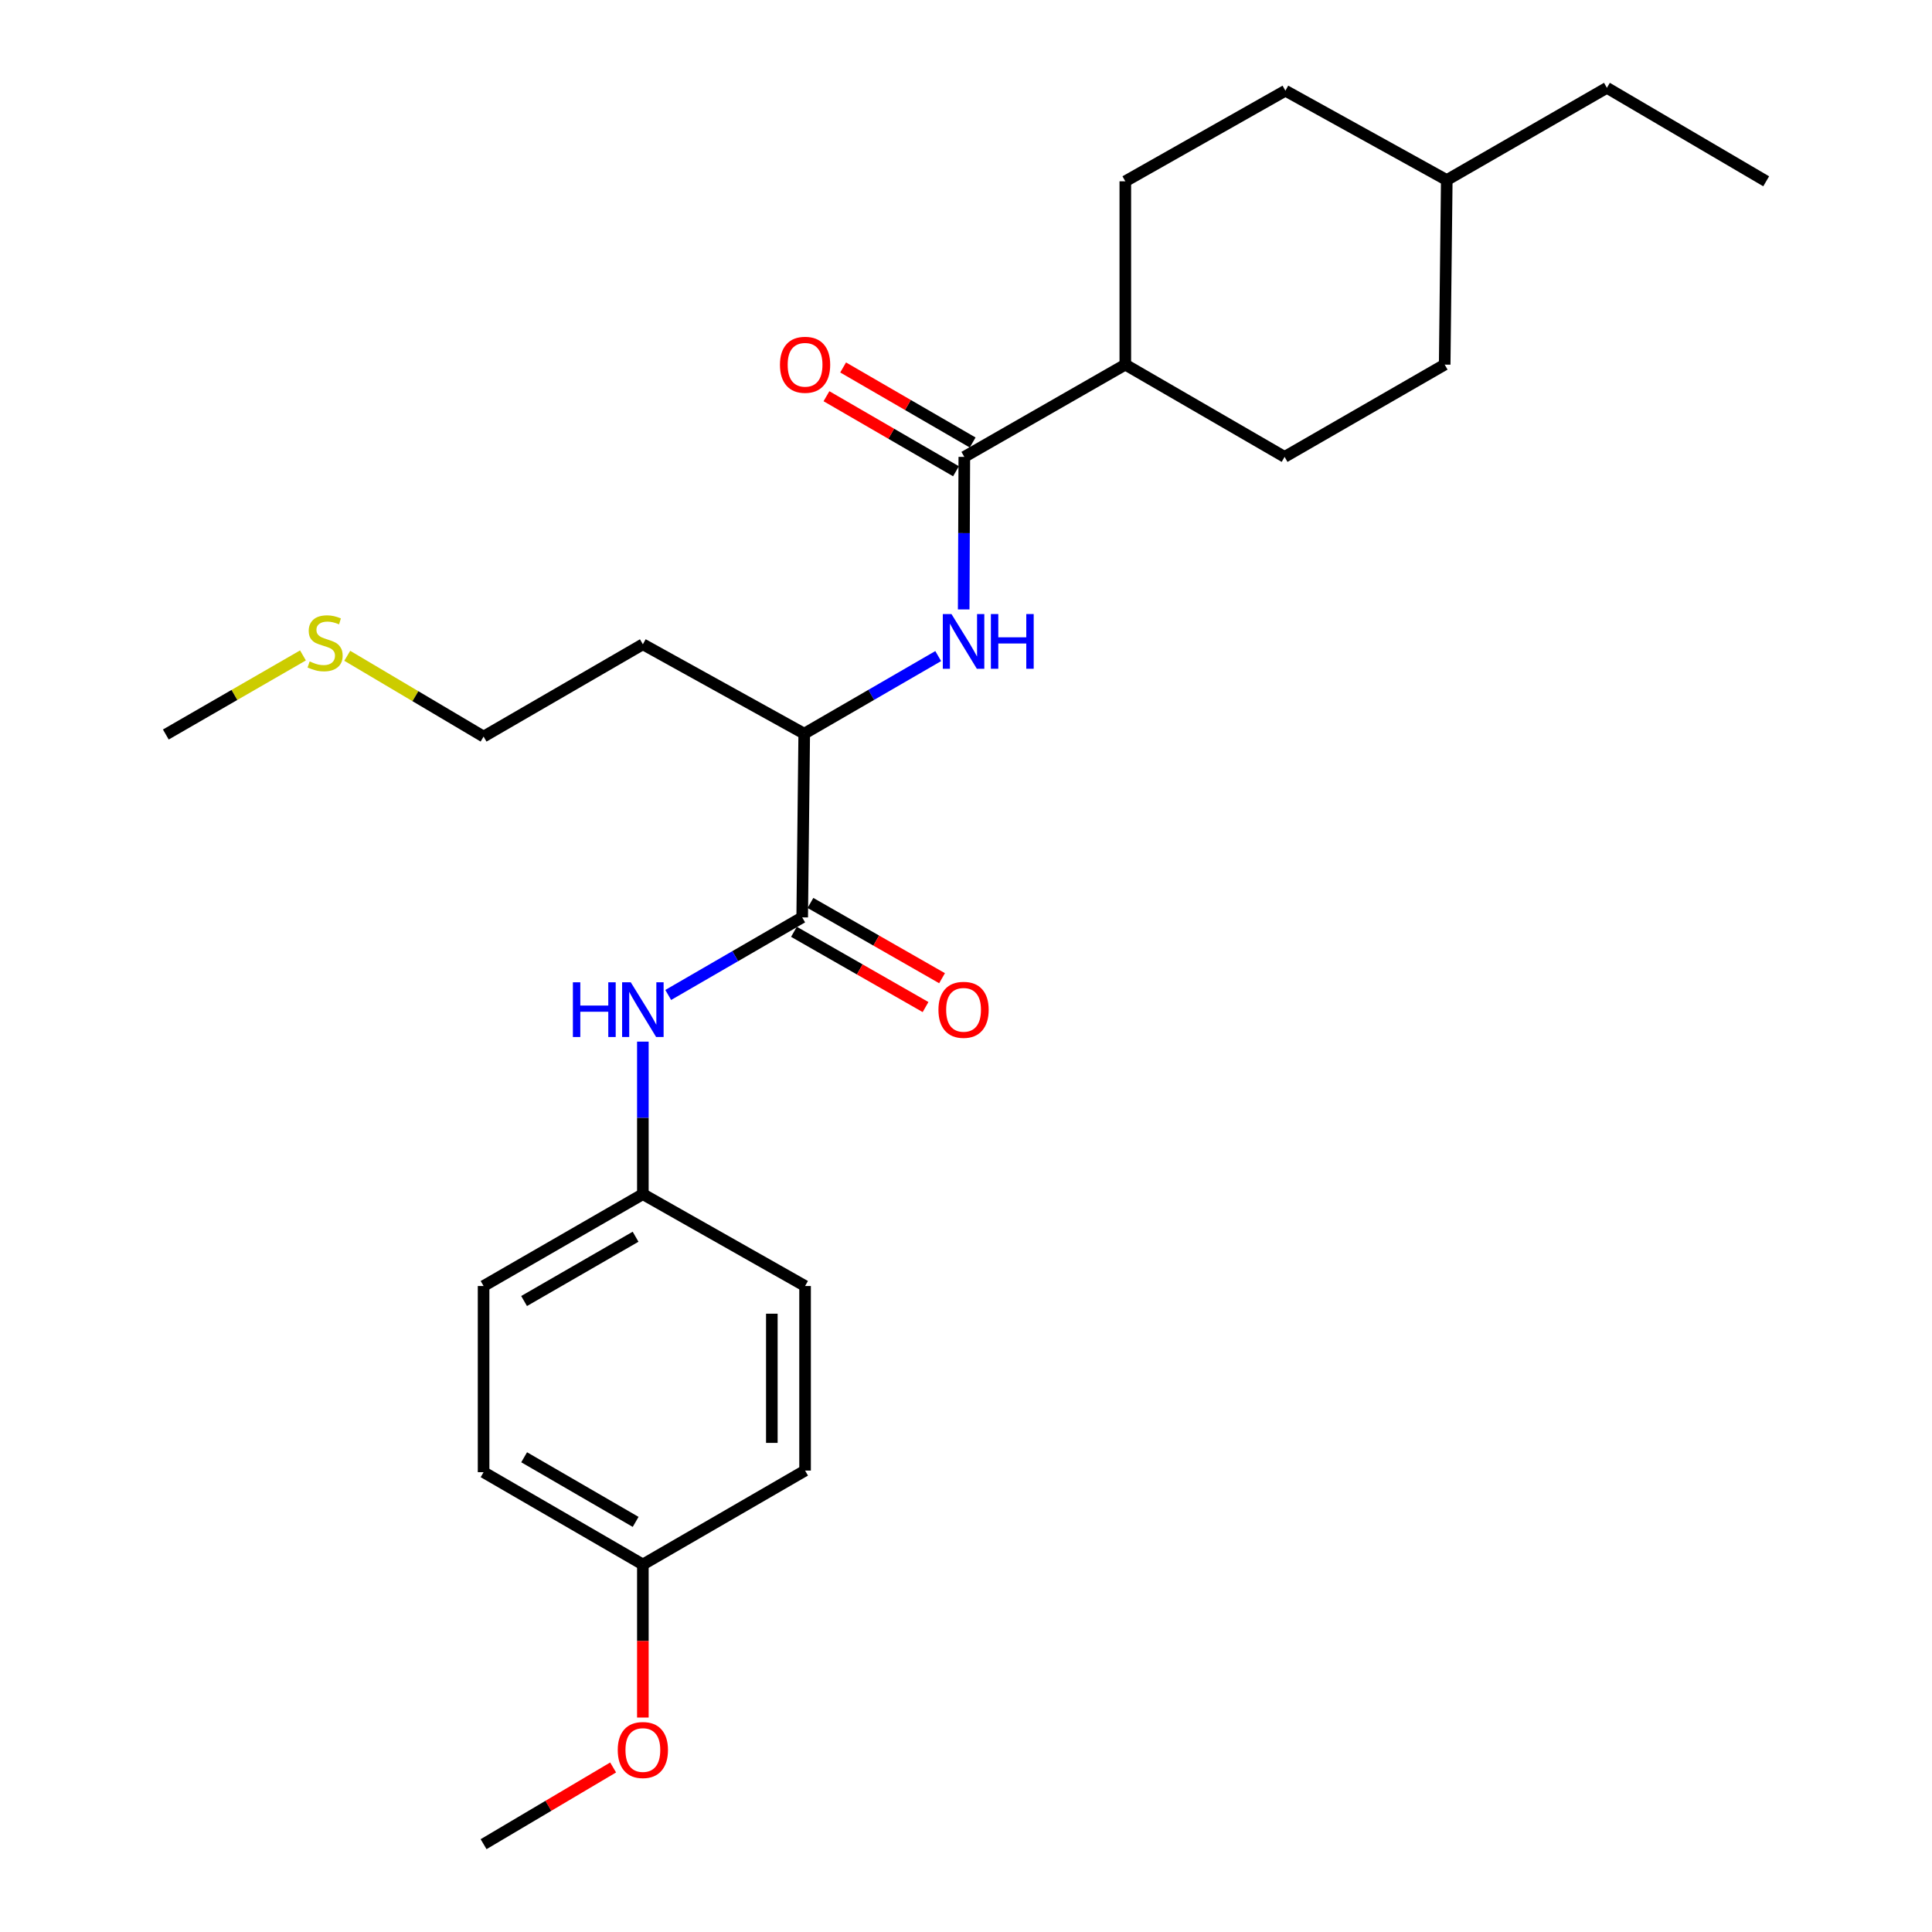 <?xml version='1.0' encoding='iso-8859-1'?>
<svg version='1.1' baseProfile='full'
              xmlns='http://www.w3.org/2000/svg'
                      xmlns:rdkit='http://www.rdkit.org/xml'
                      xmlns:xlink='http://www.w3.org/1999/xlink'
                  xml:space='preserve'
width='1000px' height='1000px' viewBox='0 0 1000 1000'>
<!-- END OF HEADER -->
<rect style='opacity:1.0;fill:#FFFFFF;stroke:none' width='1000' height='1000' x='0' y='0'> </rect>
<path class='bond-1' d='M 499.13,236.481 L 498.968,275.962' style='fill:none;fill-rule:evenodd;stroke:#000000;stroke-width:6px;stroke-linecap:butt;stroke-linejoin:miter;stroke-opacity:1' />
<path class='bond-1' d='M 498.968,275.962 L 498.806,315.442' style='fill:none;fill-rule:evenodd;stroke:#0000FF;stroke-width:6px;stroke-linecap:butt;stroke-linejoin:miter;stroke-opacity:1' />
<path class='bond-4' d='M 499.13,236.481 L 582.461,188.727' style='fill:none;fill-rule:evenodd;stroke:#000000;stroke-width:6px;stroke-linecap:butt;stroke-linejoin:miter;stroke-opacity:1' />
<path class='bond-5' d='M 503.443,229.038 L 469.922,209.617' style='fill:none;fill-rule:evenodd;stroke:#000000;stroke-width:6px;stroke-linecap:butt;stroke-linejoin:miter;stroke-opacity:1' />
<path class='bond-5' d='M 469.922,209.617 L 436.401,190.195' style='fill:none;fill-rule:evenodd;stroke:#FF0000;stroke-width:6px;stroke-linecap:butt;stroke-linejoin:miter;stroke-opacity:1' />
<path class='bond-5' d='M 494.818,243.925 L 461.297,224.504' style='fill:none;fill-rule:evenodd;stroke:#000000;stroke-width:6px;stroke-linecap:butt;stroke-linejoin:miter;stroke-opacity:1' />
<path class='bond-5' d='M 461.297,224.504 L 427.776,205.082' style='fill:none;fill-rule:evenodd;stroke:#FF0000;stroke-width:6px;stroke-linecap:butt;stroke-linejoin:miter;stroke-opacity:1' />
<path class='bond-0' d='M 415.216,474.832 L 416.267,379.744' style='fill:none;fill-rule:evenodd;stroke:#000000;stroke-width:6px;stroke-linecap:butt;stroke-linejoin:miter;stroke-opacity:1' />
<path class='bond-2' d='M 415.216,474.832 L 380.542,494.914' style='fill:none;fill-rule:evenodd;stroke:#000000;stroke-width:6px;stroke-linecap:butt;stroke-linejoin:miter;stroke-opacity:1' />
<path class='bond-2' d='M 380.542,494.914 L 345.868,514.996' style='fill:none;fill-rule:evenodd;stroke:#0000FF;stroke-width:6px;stroke-linecap:butt;stroke-linejoin:miter;stroke-opacity:1' />
<path class='bond-6' d='M 410.945,482.3 L 445.004,501.777' style='fill:none;fill-rule:evenodd;stroke:#000000;stroke-width:6px;stroke-linecap:butt;stroke-linejoin:miter;stroke-opacity:1' />
<path class='bond-6' d='M 445.004,501.777 L 479.062,521.254' style='fill:none;fill-rule:evenodd;stroke:#FF0000;stroke-width:6px;stroke-linecap:butt;stroke-linejoin:miter;stroke-opacity:1' />
<path class='bond-6' d='M 419.487,467.365 L 453.545,486.842' style='fill:none;fill-rule:evenodd;stroke:#000000;stroke-width:6px;stroke-linecap:butt;stroke-linejoin:miter;stroke-opacity:1' />
<path class='bond-6' d='M 453.545,486.842 L 487.603,506.319' style='fill:none;fill-rule:evenodd;stroke:#FF0000;stroke-width:6px;stroke-linecap:butt;stroke-linejoin:miter;stroke-opacity:1' />
<path class='bond-3' d='M 485.616,339.589 L 450.942,359.666' style='fill:none;fill-rule:evenodd;stroke:#0000FF;stroke-width:6px;stroke-linecap:butt;stroke-linejoin:miter;stroke-opacity:1' />
<path class='bond-3' d='M 450.942,359.666 L 416.267,379.744' style='fill:none;fill-rule:evenodd;stroke:#000000;stroke-width:6px;stroke-linecap:butt;stroke-linejoin:miter;stroke-opacity:1' />
<path class='bond-7' d='M 332.745,539.144 L 332.745,578.62' style='fill:none;fill-rule:evenodd;stroke:#0000FF;stroke-width:6px;stroke-linecap:butt;stroke-linejoin:miter;stroke-opacity:1' />
<path class='bond-7' d='M 332.745,578.62 L 332.745,618.095' style='fill:none;fill-rule:evenodd;stroke:#000000;stroke-width:6px;stroke-linecap:butt;stroke-linejoin:miter;stroke-opacity:1' />
<path class='bond-10' d='M 416.267,379.744 L 332.745,333.481' style='fill:none;fill-rule:evenodd;stroke:#000000;stroke-width:6px;stroke-linecap:butt;stroke-linejoin:miter;stroke-opacity:1' />
<path class='bond-8' d='M 582.461,188.727 L 664.903,236.481' style='fill:none;fill-rule:evenodd;stroke:#000000;stroke-width:6px;stroke-linecap:butt;stroke-linejoin:miter;stroke-opacity:1' />
<path class='bond-9' d='M 582.461,188.727 L 582.461,93.84' style='fill:none;fill-rule:evenodd;stroke:#000000;stroke-width:6px;stroke-linecap:butt;stroke-linejoin:miter;stroke-opacity:1' />
<path class='bond-15' d='M 332.745,618.095 L 416.707,665.639' style='fill:none;fill-rule:evenodd;stroke:#000000;stroke-width:6px;stroke-linecap:butt;stroke-linejoin:miter;stroke-opacity:1' />
<path class='bond-16' d='M 332.745,618.095 L 250.303,665.639' style='fill:none;fill-rule:evenodd;stroke:#000000;stroke-width:6px;stroke-linecap:butt;stroke-linejoin:miter;stroke-opacity:1' />
<path class='bond-16' d='M 328.974,640.131 L 271.265,673.412' style='fill:none;fill-rule:evenodd;stroke:#000000;stroke-width:6px;stroke-linecap:butt;stroke-linejoin:miter;stroke-opacity:1' />
<path class='bond-14' d='M 664.903,236.481 L 747.766,188.727' style='fill:none;fill-rule:evenodd;stroke:#000000;stroke-width:6px;stroke-linecap:butt;stroke-linejoin:miter;stroke-opacity:1' />
<path class='bond-13' d='M 582.461,93.84 L 665.324,46.946' style='fill:none;fill-rule:evenodd;stroke:#000000;stroke-width:6px;stroke-linecap:butt;stroke-linejoin:miter;stroke-opacity:1' />
<path class='bond-21' d='M 332.745,333.481 L 250.303,381.255' style='fill:none;fill-rule:evenodd;stroke:#000000;stroke-width:6px;stroke-linecap:butt;stroke-linejoin:miter;stroke-opacity:1' />
<path class='bond-11' d='M 332.745,809.782 L 250.303,761.999' style='fill:none;fill-rule:evenodd;stroke:#000000;stroke-width:6px;stroke-linecap:butt;stroke-linejoin:miter;stroke-opacity:1' />
<path class='bond-11' d='M 329.007,787.729 L 271.297,754.28' style='fill:none;fill-rule:evenodd;stroke:#000000;stroke-width:6px;stroke-linecap:butt;stroke-linejoin:miter;stroke-opacity:1' />
<path class='bond-20' d='M 332.745,809.782 L 332.745,849.392' style='fill:none;fill-rule:evenodd;stroke:#000000;stroke-width:6px;stroke-linecap:butt;stroke-linejoin:miter;stroke-opacity:1' />
<path class='bond-20' d='M 332.745,849.392 L 332.745,889.002' style='fill:none;fill-rule:evenodd;stroke:#FF0000;stroke-width:6px;stroke-linecap:butt;stroke-linejoin:miter;stroke-opacity:1' />
<path class='bond-27' d='M 332.745,809.782 L 416.707,761.167' style='fill:none;fill-rule:evenodd;stroke:#000000;stroke-width:6px;stroke-linecap:butt;stroke-linejoin:miter;stroke-opacity:1' />
<path class='bond-12' d='M 179.736,339.434 L 215.019,360.344' style='fill:none;fill-rule:evenodd;stroke:#CCCC00;stroke-width:6px;stroke-linecap:butt;stroke-linejoin:miter;stroke-opacity:1' />
<path class='bond-12' d='M 215.019,360.344 L 250.303,381.255' style='fill:none;fill-rule:evenodd;stroke:#000000;stroke-width:6px;stroke-linecap:butt;stroke-linejoin:miter;stroke-opacity:1' />
<path class='bond-22' d='M 156.813,339.249 L 121.321,359.716' style='fill:none;fill-rule:evenodd;stroke:#CCCC00;stroke-width:6px;stroke-linecap:butt;stroke-linejoin:miter;stroke-opacity:1' />
<path class='bond-22' d='M 121.321,359.716 L 85.83,380.184' style='fill:none;fill-rule:evenodd;stroke:#000000;stroke-width:6px;stroke-linecap:butt;stroke-linejoin:miter;stroke-opacity:1' />
<path class='bond-19' d='M 665.324,46.946 L 748.846,93.199' style='fill:none;fill-rule:evenodd;stroke:#000000;stroke-width:6px;stroke-linecap:butt;stroke-linejoin:miter;stroke-opacity:1' />
<path class='bond-26' d='M 747.766,188.727 L 748.846,93.199' style='fill:none;fill-rule:evenodd;stroke:#000000;stroke-width:6px;stroke-linecap:butt;stroke-linejoin:miter;stroke-opacity:1' />
<path class='bond-18' d='M 416.707,665.639 L 416.707,761.167' style='fill:none;fill-rule:evenodd;stroke:#000000;stroke-width:6px;stroke-linecap:butt;stroke-linejoin:miter;stroke-opacity:1' />
<path class='bond-18' d='M 399.502,679.969 L 399.502,746.838' style='fill:none;fill-rule:evenodd;stroke:#000000;stroke-width:6px;stroke-linecap:butt;stroke-linejoin:miter;stroke-opacity:1' />
<path class='bond-17' d='M 250.303,665.639 L 250.303,761.999' style='fill:none;fill-rule:evenodd;stroke:#000000;stroke-width:6px;stroke-linecap:butt;stroke-linejoin:miter;stroke-opacity:1' />
<path class='bond-23' d='M 748.846,93.199 L 831.728,45.455' style='fill:none;fill-rule:evenodd;stroke:#000000;stroke-width:6px;stroke-linecap:butt;stroke-linejoin:miter;stroke-opacity:1' />
<path class='bond-24' d='M 317.35,914.838 L 283.826,934.692' style='fill:none;fill-rule:evenodd;stroke:#FF0000;stroke-width:6px;stroke-linecap:butt;stroke-linejoin:miter;stroke-opacity:1' />
<path class='bond-24' d='M 283.826,934.692 L 250.303,954.545' style='fill:none;fill-rule:evenodd;stroke:#000000;stroke-width:6px;stroke-linecap:butt;stroke-linejoin:miter;stroke-opacity:1' />
<path class='bond-25' d='M 831.728,45.455 L 914.17,93.84' style='fill:none;fill-rule:evenodd;stroke:#000000;stroke-width:6px;stroke-linecap:butt;stroke-linejoin:miter;stroke-opacity:1' />
<path  class='atom-2' d='M 492.478 317.83
L 501.758 332.83
Q 502.678 334.31, 504.158 336.99
Q 505.638 339.67, 505.718 339.83
L 505.718 317.83
L 509.478 317.83
L 509.478 346.15
L 505.598 346.15
L 495.638 329.75
Q 494.478 327.83, 493.238 325.63
Q 492.038 323.43, 491.678 322.75
L 491.678 346.15
L 487.998 346.15
L 487.998 317.83
L 492.478 317.83
' fill='#0000FF'/>
<path  class='atom-2' d='M 512.878 317.83
L 516.718 317.83
L 516.718 329.87
L 531.198 329.87
L 531.198 317.83
L 535.038 317.83
L 535.038 346.15
L 531.198 346.15
L 531.198 333.07
L 516.718 333.07
L 516.718 346.15
L 512.878 346.15
L 512.878 317.83
' fill='#0000FF'/>
<path  class='atom-3' d='M 296.525 508.436
L 300.365 508.436
L 300.365 520.476
L 314.845 520.476
L 314.845 508.436
L 318.685 508.436
L 318.685 536.756
L 314.845 536.756
L 314.845 523.676
L 300.365 523.676
L 300.365 536.756
L 296.525 536.756
L 296.525 508.436
' fill='#0000FF'/>
<path  class='atom-3' d='M 326.485 508.436
L 335.765 523.436
Q 336.685 524.916, 338.165 527.596
Q 339.645 530.276, 339.725 530.436
L 339.725 508.436
L 343.485 508.436
L 343.485 536.756
L 339.605 536.756
L 329.645 520.356
Q 328.485 518.436, 327.245 516.236
Q 326.045 514.036, 325.685 513.356
L 325.685 536.756
L 322.005 536.756
L 322.005 508.436
L 326.485 508.436
' fill='#0000FF'/>
<path  class='atom-6' d='M 403.707 188.807
Q 403.707 182.007, 407.067 178.207
Q 410.427 174.407, 416.707 174.407
Q 422.987 174.407, 426.347 178.207
Q 429.707 182.007, 429.707 188.807
Q 429.707 195.687, 426.307 199.607
Q 422.907 203.487, 416.707 203.487
Q 410.467 203.487, 407.067 199.607
Q 403.707 195.727, 403.707 188.807
M 416.707 200.287
Q 421.027 200.287, 423.347 197.407
Q 425.707 194.487, 425.707 188.807
Q 425.707 183.247, 423.347 180.447
Q 421.027 177.607, 416.707 177.607
Q 412.387 177.607, 410.027 180.407
Q 407.707 183.207, 407.707 188.807
Q 407.707 194.527, 410.027 197.407
Q 412.387 200.287, 416.707 200.287
' fill='#FF0000'/>
<path  class='atom-7' d='M 485.738 522.676
Q 485.738 515.876, 489.098 512.076
Q 492.458 508.276, 498.738 508.276
Q 505.018 508.276, 508.378 512.076
Q 511.738 515.876, 511.738 522.676
Q 511.738 529.556, 508.338 533.476
Q 504.938 537.356, 498.738 537.356
Q 492.498 537.356, 489.098 533.476
Q 485.738 529.596, 485.738 522.676
M 498.738 534.156
Q 503.058 534.156, 505.378 531.276
Q 507.738 528.356, 507.738 522.676
Q 507.738 517.116, 505.378 514.316
Q 503.058 511.476, 498.738 511.476
Q 494.418 511.476, 492.058 514.276
Q 489.738 517.076, 489.738 522.676
Q 489.738 528.396, 492.058 531.276
Q 494.418 534.156, 498.738 534.156
' fill='#FF0000'/>
<path  class='atom-13' d='M 160.272 342.36
Q 160.592 342.48, 161.912 343.04
Q 163.232 343.6, 164.672 343.96
Q 166.152 344.28, 167.592 344.28
Q 170.272 344.28, 171.832 343
Q 173.392 341.68, 173.392 339.4
Q 173.392 337.84, 172.592 336.88
Q 171.832 335.92, 170.632 335.4
Q 169.432 334.88, 167.432 334.28
Q 164.912 333.52, 163.392 332.8
Q 161.912 332.08, 160.832 330.56
Q 159.792 329.04, 159.792 326.48
Q 159.792 322.92, 162.192 320.72
Q 164.632 318.52, 169.432 318.52
Q 172.712 318.52, 176.432 320.08
L 175.512 323.16
Q 172.112 321.76, 169.552 321.76
Q 166.792 321.76, 165.272 322.92
Q 163.752 324.04, 163.792 326
Q 163.792 327.52, 164.552 328.44
Q 165.352 329.36, 166.472 329.88
Q 167.632 330.4, 169.552 331
Q 172.112 331.8, 173.632 332.6
Q 175.152 333.4, 176.232 335.04
Q 177.352 336.64, 177.352 339.4
Q 177.352 343.32, 174.712 345.44
Q 172.112 347.52, 167.752 347.52
Q 165.232 347.52, 163.312 346.96
Q 161.432 346.44, 159.192 345.52
L 160.272 342.36
' fill='#CCCC00'/>
<path  class='atom-21' d='M 319.745 905.801
Q 319.745 899.001, 323.105 895.201
Q 326.465 891.401, 332.745 891.401
Q 339.025 891.401, 342.385 895.201
Q 345.745 899.001, 345.745 905.801
Q 345.745 912.681, 342.345 916.601
Q 338.945 920.481, 332.745 920.481
Q 326.505 920.481, 323.105 916.601
Q 319.745 912.721, 319.745 905.801
M 332.745 917.281
Q 337.065 917.281, 339.385 914.401
Q 341.745 911.481, 341.745 905.801
Q 341.745 900.241, 339.385 897.441
Q 337.065 894.601, 332.745 894.601
Q 328.425 894.601, 326.065 897.401
Q 323.745 900.201, 323.745 905.801
Q 323.745 911.521, 326.065 914.401
Q 328.425 917.281, 332.745 917.281
' fill='#FF0000'/>
</svg>
